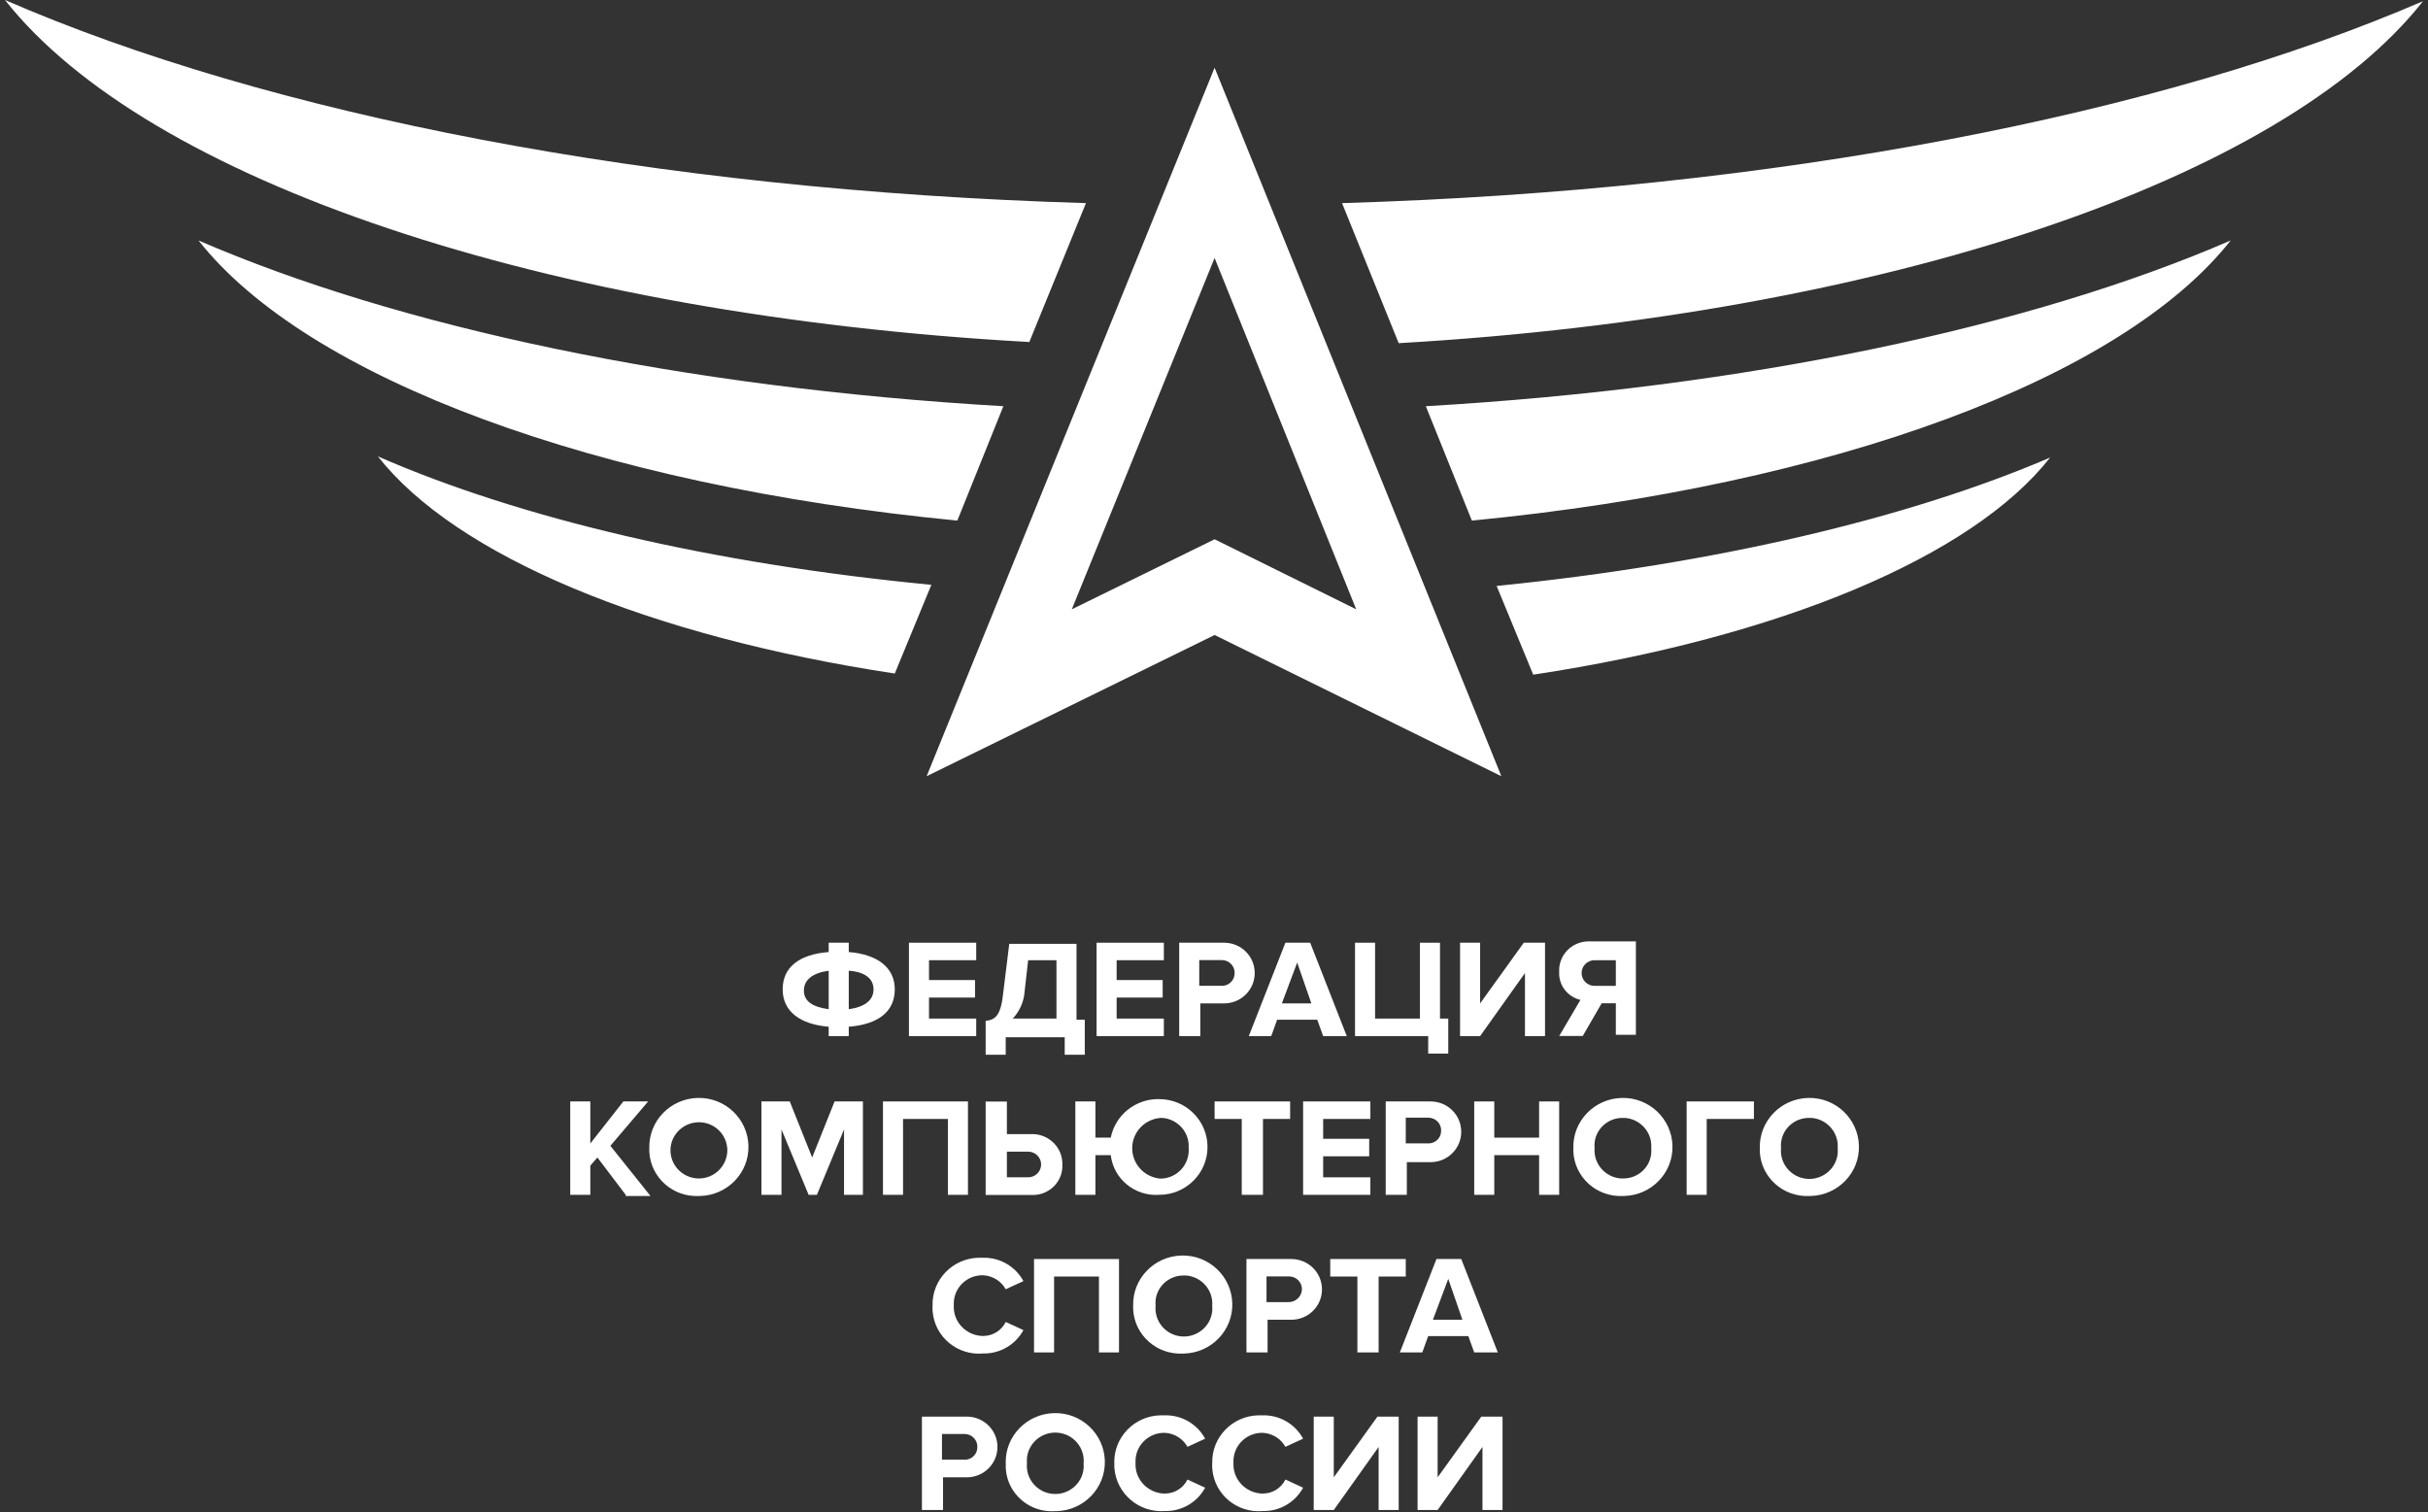 <?xml version="1.0" encoding="UTF-8"?> <svg xmlns="http://www.w3.org/2000/svg" width="122" height="76" viewBox="0 0 122 76" fill="none"><rect x="0" y="0" width="122" height="76" fill="#333333" stroke="none"/><path d="M48.103 26.161C29.899 24.402 15.43 19.005 9.975 12.084C19.996 16.424 34.227 19.474 50.416 20.413L48.103 26.161ZM54.566 10.207C32.745 9.561 13.473 5.748 0.25 0C7.366 9.033 27.29 15.838 51.72 17.187L54.566 10.207ZM46.798 29.388C35.769 28.332 26.104 26.044 18.988 22.935C22.901 27.921 32.567 31.969 44.96 33.846L46.798 29.388ZM67.434 10.207L70.28 17.245C94.71 15.838 114.694 9.033 121.75 0.059C108.586 5.748 89.255 9.561 67.434 10.207ZM77.04 33.904C89.433 32.027 99.099 27.98 103.012 22.994C95.896 26.044 86.231 28.332 75.202 29.446L77.04 33.904ZM73.957 26.161C92.161 24.402 106.629 19.005 112.085 12.084C102.063 16.424 87.832 19.474 71.644 20.413L73.957 26.161Z" fill="white"></path><path d="M61.03 3.402L46.561 39.007L61.03 31.91L75.439 39.007L61.03 3.402ZM53.855 30.619L61.03 12.963L68.145 30.619L61.03 27.1L53.855 30.619Z" fill="white"></path><path d="M41.639 52.066V51.596C40.216 51.479 39.327 50.834 39.327 49.719C39.327 48.605 40.157 47.959 41.639 47.842V47.373H42.648V47.842C44.071 47.959 44.96 48.605 44.96 49.719C44.96 50.834 44.13 51.479 42.648 51.596V52.066H41.639ZM41.639 50.716V48.781C40.809 48.898 40.394 49.25 40.394 49.778C40.394 50.306 40.809 50.599 41.639 50.716ZM42.648 48.781V50.716C43.478 50.599 43.893 50.247 43.893 49.719C43.893 49.191 43.478 48.839 42.648 48.781Z" fill="white"></path><path d="M45.672 52.066V47.373H49.052V48.253H46.68V49.25H48.992V50.13H46.68V51.186H49.052V52.066H45.672Z" fill="white"></path><path d="M49.526 51.303C50 51.244 50.297 51.068 50.416 49.836L50.712 47.431H54.092V51.244H54.507V53.004H53.499V52.124H50.534V53.004H49.526V51.303ZM50.89 51.185H53.084V48.252H51.661L51.483 49.836C51.447 50.34 51.234 50.816 50.89 51.185Z" fill="white"></path><path d="M55.1 52.066V47.373H58.48V48.253H56.108V49.25H58.421V50.13H56.108V51.186H58.48V52.066H55.1Z" fill="white"></path><path d="M59.251 52.066V47.373H61.504C62.358 47.373 63.046 48.053 63.046 48.898C63.046 49.743 62.358 50.423 61.504 50.423H60.312V52.066H59.245H59.251ZM62.038 48.898C62.044 48.546 61.765 48.259 61.415 48.247C61.386 48.247 61.356 48.247 61.326 48.247H60.259V49.537H61.326C61.676 49.578 61.996 49.326 62.032 48.98C62.032 48.951 62.032 48.921 62.032 48.892L62.038 48.898Z" fill="white"></path><path d="M66.485 52.066L66.189 51.244H64.172L63.876 52.066H62.749L64.588 47.373H65.833L67.671 52.066H66.485ZM65.18 48.37L64.41 50.423H65.892L65.18 48.37Z" fill="white"></path><path d="M71.763 52.066H68.086V47.373H69.094V51.186H71.347V47.373H72.356V51.186H72.771V52.945H71.763V52.066Z" fill="white"></path><path d="M73.364 52.066V47.373H74.372V50.423L76.566 47.373H77.633V52.066H76.625V48.898L74.372 52.066H73.364Z" fill="white"></path><path d="M78.344 52.065L79.412 50.247C78.76 50.094 78.309 49.502 78.344 48.839C78.303 48.035 78.931 47.349 79.75 47.308C79.815 47.308 79.88 47.308 79.945 47.308H82.199V52.001H81.191V50.417H80.479L79.53 52.059H78.344V52.065ZM81.191 49.543V48.252H80.123C79.762 48.252 79.471 48.54 79.471 48.898C79.471 49.255 79.762 49.543 80.123 49.543H81.191Z" fill="white"></path><path d="M31.44 60.043L30.017 58.166L29.662 58.577V60.043H28.653V55.35H29.662V57.462L31.322 55.35H32.567L30.669 57.58L32.686 60.102H31.44V60.043Z" fill="white"></path><path d="M32.626 57.696C32.591 56.335 33.682 55.209 35.057 55.174C36.433 55.139 37.572 56.218 37.607 57.579C37.643 58.94 36.552 60.066 35.176 60.101C35.158 60.101 35.135 60.101 35.117 60.101C33.806 60.166 32.692 59.168 32.626 57.878C32.626 57.819 32.626 57.761 32.626 57.696ZM36.54 57.696C36.481 56.916 35.787 56.335 35.004 56.4C34.221 56.464 33.629 57.145 33.694 57.919C33.753 58.652 34.376 59.221 35.117 59.221C35.911 59.221 36.546 58.576 36.546 57.796C36.546 57.761 36.546 57.731 36.546 57.696H36.54Z" fill="white"></path><path d="M42.41 60.043V56.758L41.047 60.043H40.631L39.268 56.758V60.043H38.26V55.35H39.683L40.809 58.166L41.936 55.35H43.359V60.043H42.41Z" fill="white"></path><path d="M47.629 60.043V56.23H45.375V60.043H44.367V55.35H48.637V60.043H47.629Z" fill="white"></path><path d="M50.593 55.35V56.993H51.779C52.615 56.946 53.327 57.574 53.38 58.395C53.38 58.436 53.38 58.477 53.38 58.518C53.422 59.322 52.793 60.008 51.975 60.049C51.91 60.049 51.844 60.049 51.779 60.049H49.526V55.356H50.593V55.35ZM50.593 57.873V59.163H51.661C52.022 59.163 52.313 58.876 52.313 58.518C52.313 58.16 52.022 57.873 51.661 57.873H50.593Z" fill="white"></path><path d="M55.812 58.049H55.041V60.043H54.033V55.35H55.041V57.169H55.812C56.043 56.025 57.063 55.21 58.243 55.233C59.583 55.233 60.674 56.307 60.674 57.638C60.674 58.964 59.589 60.043 58.243 60.043C57.027 60.125 55.954 59.251 55.812 58.049ZM59.725 57.697C59.785 56.917 59.191 56.236 58.403 56.178C58.367 56.178 58.338 56.178 58.302 56.178C57.448 56.254 56.82 56.993 56.897 57.837C56.962 58.577 57.555 59.163 58.302 59.228C59.097 59.228 59.731 58.583 59.731 57.802C59.731 57.767 59.731 57.738 59.731 57.703L59.725 57.697Z" fill="white"></path><path d="M62.394 60.043V56.23H61.03V55.35H64.825V56.23H63.461V60.043H62.394Z" fill="white"></path><path d="M65.477 60.043V55.35H68.857V56.23H66.485V57.227H68.798V58.107H66.485V59.163H68.857V60.043H65.477Z" fill="white"></path><path d="M69.628 60.043V55.35H71.881C72.735 55.35 73.423 56.031 73.423 56.876C73.423 57.72 72.735 58.401 71.881 58.401H70.689V60.043H69.622H69.628ZM72.415 56.817C72.421 56.465 72.142 56.178 71.792 56.166C71.763 56.166 71.733 56.166 71.703 56.166H70.636V57.456H71.703C72.053 57.497 72.373 57.245 72.409 56.899C72.409 56.87 72.409 56.84 72.409 56.811L72.415 56.817Z" fill="white"></path><path d="M77.336 60.043V58.049H75.083V60.043H74.075V55.35H75.083V57.169H77.336V55.35H78.344V60.043H77.336Z" fill="white"></path><path d="M79.056 57.696C79.02 56.335 80.112 55.209 81.487 55.174C82.863 55.139 84.001 56.218 84.037 57.579C84.073 58.94 82.981 60.066 81.606 60.101C81.588 60.101 81.564 60.101 81.546 60.101C80.236 60.166 79.121 59.168 79.056 57.878C79.056 57.819 79.056 57.761 79.056 57.696ZM82.97 57.696C83.029 56.916 82.436 56.236 81.647 56.177C81.612 56.177 81.582 56.177 81.546 56.177C80.77 56.165 80.129 56.775 80.117 57.544C80.117 57.596 80.117 57.649 80.123 57.702C80.064 58.482 80.657 59.163 81.446 59.221C81.481 59.221 81.511 59.221 81.546 59.221C82.323 59.233 82.964 58.623 82.976 57.855C82.976 57.802 82.976 57.749 82.97 57.696Z" fill="white"></path><path d="M84.749 60.043V55.35H88.129V56.23H85.757V60.043H84.749Z" fill="white"></path><path d="M88.425 57.696C88.389 56.335 89.481 55.209 90.856 55.174C92.232 55.139 93.37 56.218 93.406 57.579C93.442 58.94 92.35 60.066 90.975 60.101C90.957 60.101 90.933 60.101 90.915 60.101C89.605 60.166 88.49 59.168 88.425 57.878C88.425 57.819 88.425 57.761 88.425 57.696ZM92.339 57.696C92.398 56.916 91.805 56.236 91.016 56.177C90.981 56.177 90.951 56.177 90.915 56.177C90.139 56.165 89.498 56.775 89.486 57.544C89.486 57.596 89.486 57.649 89.492 57.702C89.421 58.482 90.002 59.168 90.785 59.239C91.568 59.309 92.267 58.734 92.339 57.96C92.345 57.872 92.345 57.79 92.339 57.702V57.696Z" fill="white"></path><path d="M46.858 65.615C46.822 64.319 47.854 63.24 49.164 63.205C49.247 63.205 49.33 63.205 49.407 63.205C50.249 63.187 51.026 63.645 51.424 64.378L50.534 64.788C50.309 64.378 49.882 64.114 49.407 64.085C48.607 64.061 47.943 64.689 47.925 65.475C47.925 65.522 47.925 65.563 47.925 65.61C47.889 66.419 48.53 67.1 49.348 67.135C49.366 67.135 49.39 67.135 49.407 67.135C49.888 67.135 50.327 66.859 50.534 66.431L51.424 66.841C51.026 67.575 50.249 68.032 49.407 68.015C48.121 68.132 46.982 67.199 46.864 65.926C46.852 65.821 46.852 65.715 46.858 65.61V65.615Z" fill="white"></path><path d="M55.219 67.962V64.149H52.965V67.962H51.957V63.269H56.227V67.962H55.219Z" fill="white"></path><path d="M56.938 65.615C56.903 64.254 57.994 63.128 59.369 63.093C60.745 63.058 61.884 64.137 61.919 65.498C61.955 66.859 60.864 67.985 59.488 68.02C59.47 68.02 59.447 68.02 59.429 68.02C58.118 68.085 57.003 67.087 56.938 65.797C56.938 65.738 56.938 65.68 56.938 65.615ZM60.911 65.615C60.97 64.835 60.377 64.154 59.589 64.096C59.553 64.096 59.523 64.096 59.488 64.096C58.711 64.084 58.071 64.694 58.059 65.463C58.059 65.515 58.059 65.568 58.065 65.621C57.994 66.401 58.575 67.087 59.358 67.158C60.14 67.228 60.84 66.653 60.911 65.879C60.917 65.791 60.917 65.709 60.911 65.621V65.615Z" fill="white"></path><path d="M62.631 67.962V63.269H64.884C65.738 63.269 66.426 63.95 66.426 64.794C66.426 65.639 65.738 66.32 64.884 66.32H63.692V67.962H62.625H62.631ZM65.418 64.794C65.424 64.443 65.145 64.155 64.795 64.143C64.765 64.143 64.736 64.143 64.706 64.143H63.639V65.434H64.706C65.074 65.457 65.394 65.182 65.418 64.812C65.418 64.806 65.418 64.794 65.418 64.789V64.794Z" fill="white"></path><path d="M68.205 67.962V64.149H66.841V63.269H70.636V64.149H69.272V67.962H68.205Z" fill="white"></path><path d="M74.075 67.962L73.779 67.141H71.763L71.466 67.962H70.339L72.178 63.269H73.423L75.261 67.962H74.075ZM72.771 64.267L72 66.32H73.482L72.771 64.267Z" fill="white"></path><path d="M46.324 75.881V71.188H48.577C49.431 71.188 50.119 71.869 50.119 72.713C50.119 73.558 49.431 74.239 48.577 74.239H47.385V75.881H46.318H46.324ZM49.111 72.713C49.117 72.362 48.838 72.074 48.488 72.062C48.459 72.062 48.429 72.062 48.399 72.062H47.332V73.353H48.399C48.749 73.394 49.069 73.142 49.105 72.796C49.105 72.766 49.105 72.737 49.105 72.708L49.111 72.713Z" fill="white"></path><path d="M50.534 73.534C50.498 72.173 51.59 71.047 52.965 71.012C54.341 70.977 55.48 72.056 55.515 73.417C55.551 74.778 54.459 75.904 53.084 75.939C53.066 75.939 53.042 75.939 53.025 75.939C51.75 76.033 50.635 75.088 50.54 73.827C50.534 73.728 50.534 73.634 50.54 73.534H50.534ZM54.448 73.534C54.519 72.754 53.938 72.067 53.155 71.997C52.366 71.927 51.673 72.502 51.601 73.276C51.596 73.364 51.596 73.446 51.601 73.534C51.53 74.314 52.111 75 52.894 75.071C53.683 75.141 54.377 74.566 54.448 73.792C54.454 73.704 54.454 73.622 54.448 73.534Z" fill="white"></path><path d="M55.989 73.534C55.954 72.238 56.986 71.159 58.296 71.124C58.379 71.124 58.462 71.124 58.539 71.124C59.381 71.106 60.158 71.564 60.555 72.297L59.666 72.707C59.441 72.297 59.014 72.033 58.539 72.003C57.739 71.98 57.075 72.608 57.057 73.394C57.057 73.441 57.057 73.482 57.057 73.528C57.021 74.338 57.662 75.019 58.48 75.054C58.498 75.054 58.521 75.054 58.539 75.054C59.02 75.054 59.458 74.778 59.666 74.35L60.555 74.76C60.158 75.494 59.381 75.951 58.539 75.933C57.235 76.033 56.096 75.065 55.995 73.769C55.989 73.687 55.989 73.605 55.995 73.528L55.989 73.534Z" fill="white"></path><path d="M60.911 73.534C60.876 72.238 61.907 71.159 63.218 71.124C63.301 71.124 63.384 71.124 63.461 71.124C64.303 71.106 65.08 71.564 65.477 72.297L64.588 72.707C64.362 72.297 63.935 72.033 63.461 72.003C62.66 71.98 61.996 72.608 61.978 73.394C61.978 73.441 61.978 73.482 61.978 73.528C61.943 74.338 62.583 75.019 63.402 75.054C63.419 75.054 63.443 75.054 63.461 75.054C63.941 75.054 64.38 74.778 64.588 74.35L65.477 74.76C65.08 75.494 64.303 75.951 63.461 75.933C62.174 76.051 61.036 75.118 60.917 73.845C60.905 73.74 60.905 73.634 60.911 73.528V73.534Z" fill="white"></path><path d="M66.011 75.881V71.188H67.019V74.239L69.213 71.188H70.28V75.881H69.272V72.713L67.019 75.881H66.011Z" fill="white"></path><path d="M71.229 75.881V71.188H72.237V74.239L74.431 71.188H75.498V75.881H74.49V72.713L72.237 75.881H71.229Z" fill="white"></path></svg> 